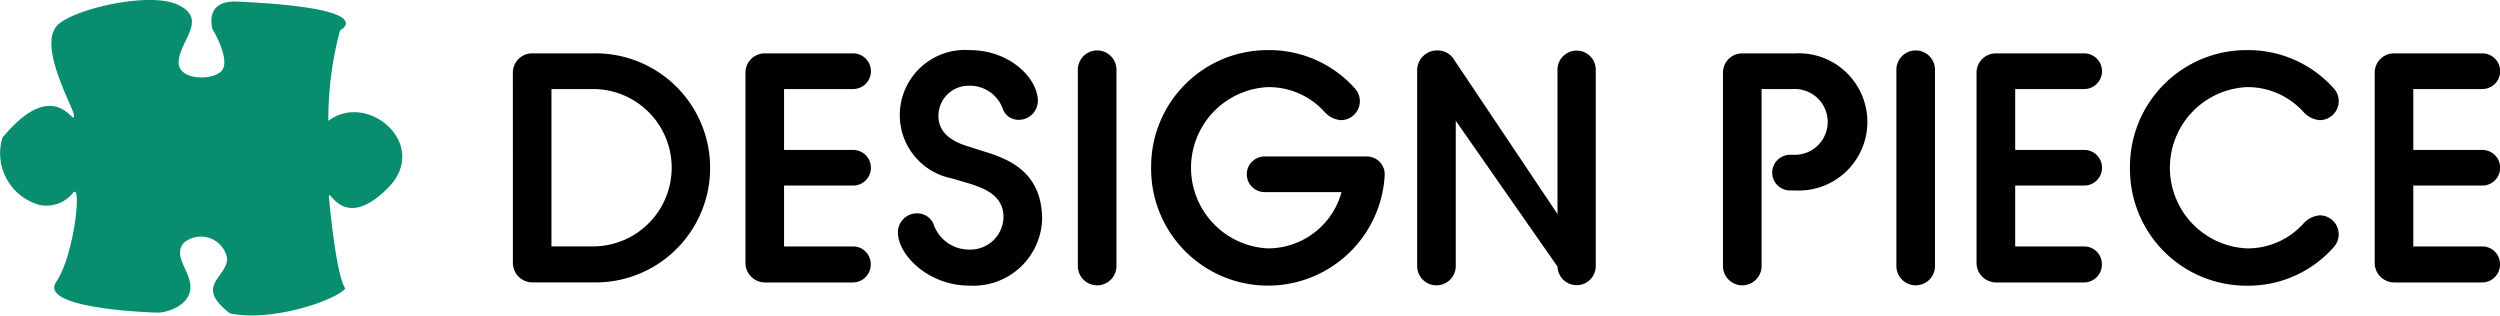 <svg xmlns="http://www.w3.org/2000/svg" width="115" height="14.517" viewBox="0 0 115 14.517">
  <g id="グループ_59" data-name="グループ 59" transform="translate(-117.079 -163.385)">
    <g id="グループ_58" data-name="グループ 58" transform="translate(140.67 165.69)">
      <path id="パス_140" data-name="パス 140" d="M172.746,170.052a.886.886,0,0,1,.888-.873h2.8a5.269,5.269,0,1,1-.015,10.535h-2.784a.9.9,0,0,1-.888-.888Zm3.687,8.006a3.619,3.619,0,0,0,0-7.238h-1.911v7.238Z" transform="translate(-172.746 -169.029)"/>
      <path id="パス_141" data-name="パス 141" d="M197.995,170.052a.886.886,0,0,1,.888-.873h4.063a.82.82,0,0,1,0,1.641h-3.175v2.8h3.175a.82.82,0,0,1,0,1.64h-3.175v2.8h3.175a.813.813,0,0,1,.812.828.822.822,0,0,1-.812.828h-4.063a.9.9,0,0,1-.888-.888Z" transform="translate(-187.295 -169.029)"/>
      <path id="パス_142" data-name="パス 142" d="M214.543,177.206a.873.873,0,0,1,.873-.873.81.81,0,0,1,.767.5A1.724,1.724,0,0,0,217.838,178,1.524,1.524,0,0,0,219.4,176.5c0-.963-.828-1.309-1.61-1.55l-.767-.226a2.964,2.964,0,0,1-2.393-2.98,3,3,0,0,1,3.205-2.92c1.911,0,3.145,1.339,3.145,2.333a.874.874,0,0,1-.873.873.755.755,0,0,1-.737-.5,1.61,1.61,0,0,0-1.535-1.068,1.391,1.391,0,0,0-1.429,1.385c0,.918.858,1.264,1.49,1.445l.662.211c1.114.346,2.619.948,2.619,3.115a3.165,3.165,0,0,1-3.341,3.04C215.942,179.659,214.543,178.245,214.543,177.206Z" transform="translate(-196.83 -168.824)"/>
      <path id="パス_143" data-name="パス 143" d="M234.073,169.747a.888.888,0,1,1,1.776,0v9.029a.888.888,0,0,1-1.776,0Z" transform="translate(-208.083 -168.844)"/>
      <path id="パス_144" data-name="パス 144" d="M242.028,174.242a5.36,5.36,0,0,1,5.387-5.418,5.282,5.282,0,0,1,3.973,1.746.873.873,0,0,1-.647,1.475,1.119,1.119,0,0,1-.707-.346,3.46,3.46,0,0,0-2.619-1.173,3.713,3.713,0,0,0,0,7.419,3.51,3.51,0,0,0,3.371-2.589h-3.538a.82.82,0,1,1,0-1.64h4.712a.824.824,0,0,1,.812.873,5.377,5.377,0,0,1-10.745-.346Z" transform="translate(-212.667 -168.824)"/>
      <path id="パス_145" data-name="パス 145" d="M270.9,169.792a.916.916,0,0,1,.918-.933.9.9,0,0,1,.707.316l4.831,7.21v-6.638a.88.88,0,1,1,1.761,0v9.029a.88.88,0,1,1-1.761,0v.026l-4.68-6.708v6.682a.888.888,0,1,1-1.776,0Z" transform="translate(-229.302 -168.844)"/>
      <path id="パス_146" data-name="パス 146" d="M304.1,170.052a.886.886,0,0,1,.888-.873h2.438a3.157,3.157,0,1,1,0,6.306h-.241a.82.82,0,1,1,0-1.64h.181a1.513,1.513,0,1,0,0-3.025h-1.49v8.141a.888.888,0,1,1-1.776,0Z" transform="translate(-248.434 -169.029)"/>
      <path id="パス_147" data-name="パス 147" d="M322.922,169.747a.888.888,0,1,1,1.776,0v9.029a.888.888,0,0,1-1.776,0Z" transform="translate(-259.279 -168.844)"/>
      <path id="パス_148" data-name="パス 148" d="M331.622,170.052a.886.886,0,0,1,.888-.873h4.063a.82.82,0,0,1,0,1.641H333.4v2.8h3.175a.82.82,0,0,1,0,1.64H333.4v2.8h3.175a.813.813,0,0,1,.813.828.822.822,0,0,1-.813.828H332.51a.9.9,0,0,1-.888-.888Z" transform="translate(-264.292 -169.029)"/>
      <path id="パス_149" data-name="パス 149" d="M348.277,174.242a5.36,5.36,0,0,1,5.388-5.418,5.283,5.283,0,0,1,3.973,1.746.873.873,0,0,1-.647,1.475,1.153,1.153,0,0,1-.707-.346,3.461,3.461,0,0,0-2.619-1.173,3.713,3.713,0,0,0,0,7.419,3.46,3.46,0,0,0,2.619-1.174,1.153,1.153,0,0,1,.707-.346.873.873,0,0,1,.647,1.475,5.241,5.241,0,0,1-3.973,1.761A5.361,5.361,0,0,1,348.277,174.242Z" transform="translate(-273.889 -168.824)"/>
      <path id="パス_150" data-name="パス 150" d="M374.839,170.052a.886.886,0,0,1,.888-.873h4.063a.82.82,0,0,1,0,1.641h-3.175v2.8h3.175a.82.82,0,0,1,0,1.64h-3.175v2.8h3.175a.813.813,0,0,1,.813.828.823.823,0,0,1-.813.828h-4.063a.9.9,0,0,1-.888-.888Z" transform="translate(-289.194 -169.029)"/>
    </g>
    <path id="パス_151" data-name="パス 151" d="M132.183,168.945a15.739,15.739,0,0,1,.538-4.16s1.955-1.022-4.734-1.327c-1.56-.072-1.13,1.273-1.13,1.273s.753,1.237.484,1.811-2.134.61-2.044-.359,1.327-1.9,0-2.564-4.985.215-5.613.968c-.842.968.789,3.784.789,4.071.09.753-.789-1.955-3.281,1.058a2.461,2.461,0,0,0,1.721,3.1,1.562,1.562,0,0,0,1.506-.538c.448-.628.09,2.833-.753,4.07s4.34,1.417,4.7,1.417,1.417-.3,1.47-1.112c.054-.771-.842-1.471-.3-2.1a1.226,1.226,0,0,1,1.991.717c0,.9-1.542,1.237.125,2.528,1.991.43,5-.664,5.308-1.148-.448-.664-.753-4.25-.753-4.25.054-.305.717,1.632,2.708-.359S133.994,167.564,132.183,168.945Z" transform="translate(0 0)" fill="#088e6e"/>
  </g>
</svg>
